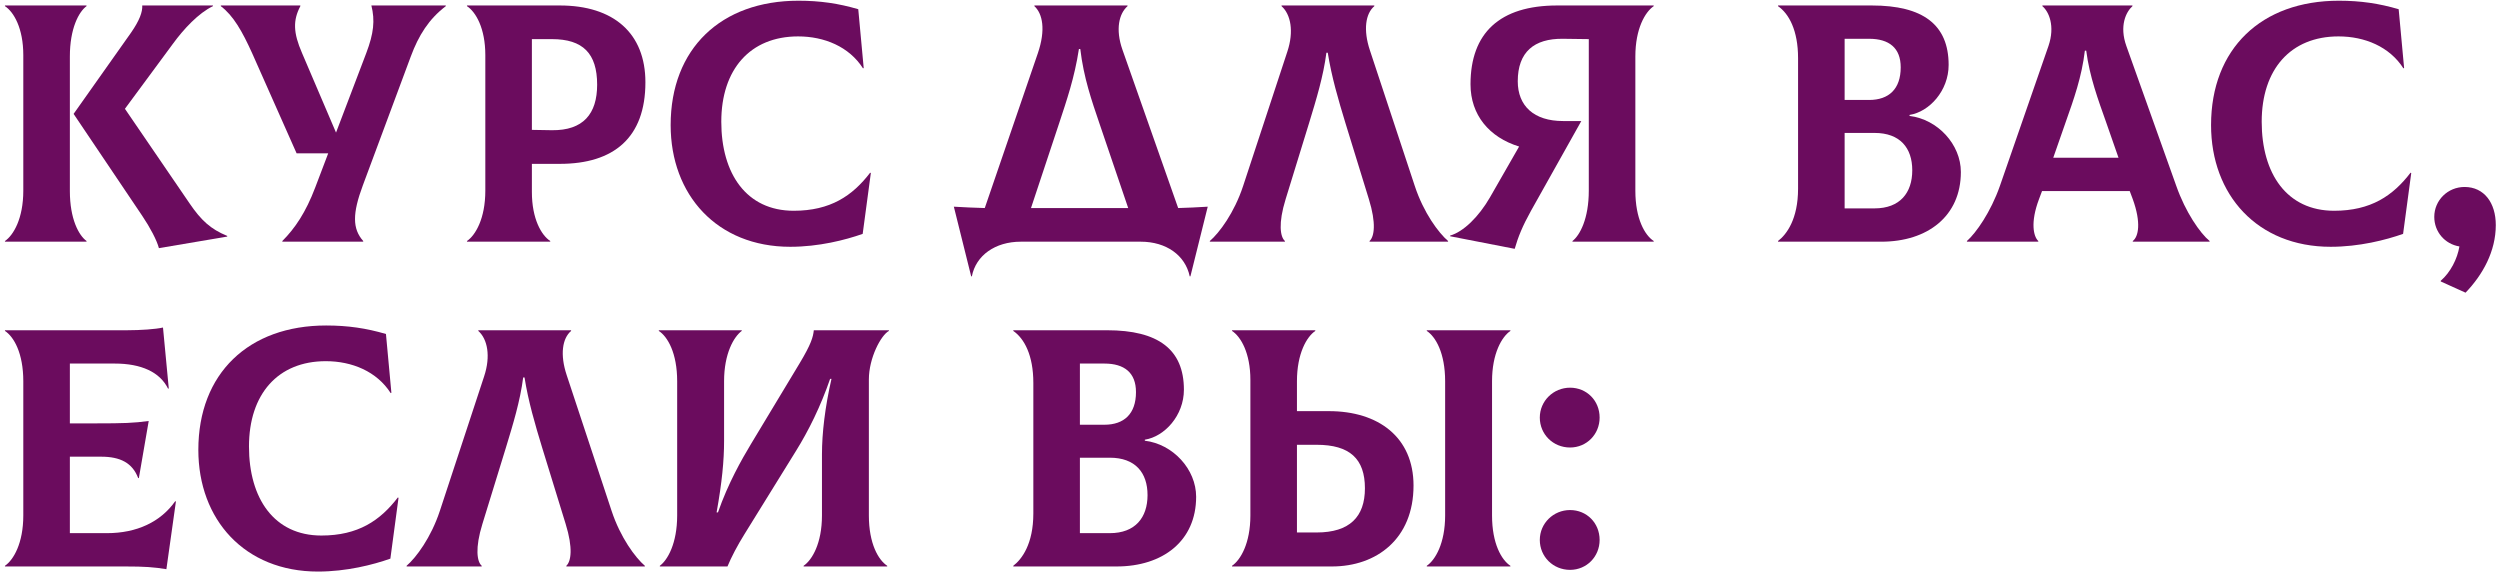 <?xml version="1.0" encoding="UTF-8"?> <svg xmlns="http://www.w3.org/2000/svg" width="331" height="76" viewBox="0 0 331 76" fill="none"><path d="M9.25 25.295C9.25 28.985 10.42 31.145 11.455 31.91V32H0.655V31.91C1.78 31.145 3.085 28.94 3.085 25.25V7.295C3.085 3.74 1.825 1.58 0.655 0.815V0.725H11.455V0.815C10.42 1.58 9.25 3.785 9.25 7.475V25.295ZM25.09 26.915C26.62 29.165 27.88 30.335 30.085 31.235V31.325L21.04 32.855C20.77 31.82 19.87 30.11 18.835 28.58L9.745 15.08L17.35 4.325C18.475 2.705 18.88 1.58 18.835 0.725H28.195V0.815C26.305 1.715 24.325 3.83 22.885 5.81L16.54 14.405L25.09 26.915Z" fill="#6B0C5E"></path><path d="M49.17 0.725H59.025V0.815C56.775 2.525 55.425 4.685 54.39 7.475L48.045 24.53C46.65 28.265 46.65 30.29 48.09 31.91V32H37.38V31.91C39.045 30.245 40.485 28.13 41.745 24.8L43.455 20.3H39.27L33.375 7.025C32.07 4.145 30.9 2.075 29.235 0.815V0.725H39.765V0.815C38.775 2.705 38.82 4.325 39.99 7.025L44.49 17.555L48.495 7.025C49.485 4.415 49.665 2.705 49.17 0.725Z" fill="#6B0C5E"></path><path d="M74.112 0.725C81.267 0.725 85.452 4.415 85.452 10.895C85.452 18.23 81.267 21.695 74.112 21.695H70.422V25.43C70.422 28.985 71.682 31.145 72.852 31.91V32H61.827V31.91C62.952 31.145 64.257 28.94 64.257 25.25V7.295C64.257 3.74 62.997 1.58 61.827 0.815V0.725H74.112ZM73.077 17.24C77.217 17.285 79.062 15.08 79.062 11.21C79.062 7.07 77.172 5.18 73.077 5.18H70.422V17.195L73.077 17.24Z" fill="#6B0C5E"></path><path d="M104.634 32.675C94.914 32.675 88.794 25.79 88.794 16.565C88.794 6.44 95.454 0.095 105.714 0.095C108.594 0.095 111.024 0.455 113.634 1.22L114.354 9.005L114.264 9.05C112.419 6.17 109.134 4.82 105.669 4.82C99.324 4.82 95.499 9.185 95.499 16.115C95.499 23 98.829 27.905 105.084 27.905C109.944 27.905 112.869 25.925 115.209 22.865L115.299 22.91L114.219 30.965C111.924 31.775 108.414 32.675 104.634 32.675Z" fill="#6B0C5E"></path><path d="M155.989 27.545C157.294 27.5 158.599 27.455 159.904 27.365L157.609 36.59H157.519C156.934 33.8 154.414 32 151.039 32H135.154C131.779 32 129.214 33.8 128.674 36.59H128.584L126.289 27.365C127.684 27.455 129.034 27.5 130.384 27.545L137.404 7.07C138.484 3.92 138.034 1.805 136.954 0.815V0.725H149.284V0.815C148.159 1.805 147.664 3.875 148.609 6.575L155.989 27.545ZM140.239 16.295L136.504 27.545H149.374L145.549 16.295C144.559 13.37 143.479 10.31 143.029 6.485H142.849C142.264 10.31 141.229 13.28 140.239 16.295Z" fill="#6B0C5E"></path><path d="M160.181 32V31.91C161.441 30.83 163.421 28.175 164.591 24.62L170.441 6.845C171.341 4.145 170.891 1.895 169.676 0.815V0.725H181.961V0.815C180.791 1.805 180.476 3.965 181.376 6.665L187.316 24.62C188.486 28.175 190.466 30.83 191.726 31.91V32H181.331V31.91C181.961 31.325 182.231 29.57 181.241 26.375L178.136 16.295C177.191 13.19 176.291 10.13 175.796 6.98H175.616C175.211 10.13 174.266 13.19 173.321 16.295L170.216 26.375C169.226 29.57 169.496 31.37 170.126 31.91V32H160.181Z" fill="#6B0C5E"></path><path d="M218.951 0.815C217.826 1.58 216.521 3.785 216.521 7.475V25.25C216.521 28.985 217.781 31.145 218.951 31.91V32H208.196V31.91C209.186 31.145 210.356 28.94 210.356 25.25V5.18L206.936 5.135C203.111 5.09 200.951 6.89 200.951 10.76C200.951 14.045 203.111 16.025 206.936 16.025H209.366L202.706 27.905C201.581 29.93 200.996 31.37 200.546 32.945L191.996 31.28V31.19C193.751 30.695 195.776 28.715 197.261 26.15L201.131 19.4C197.171 18.185 194.696 15.215 194.696 11.165C194.696 4.37 198.566 0.725 206.171 0.725H218.951V0.815Z" fill="#6B0C5E"></path><path d="M252.824 15.35C256.559 15.8 259.619 19.13 259.619 22.775C259.619 28.625 255.209 32 249.089 32H235.409V31.91C236.534 31.055 238.064 29.03 238.064 24.98V7.7C238.064 4.01 236.849 1.805 235.409 0.815V0.725H247.829C254.579 0.725 257.999 3.245 257.999 8.6C257.999 12.02 255.434 14.81 252.824 15.215V15.35ZM247.469 5.135H244.229V13.235H247.469C250.079 13.235 251.654 11.795 251.654 8.915C251.654 6.35 250.124 5.135 247.469 5.135ZM248.189 27.59C251.564 27.59 253.184 25.52 253.184 22.55C253.184 19.58 251.564 17.6 248.189 17.6H244.229V27.59H248.189Z" fill="#6B0C5E"></path><path d="M288.141 24.62C289.356 28.085 291.291 30.875 292.551 31.91V32H282.381V31.91C283.146 31.325 283.506 29.48 282.381 26.375L281.976 25.295H270.366L269.961 26.375C268.791 29.48 269.241 31.325 269.871 31.91V32H260.421V31.91C261.636 30.83 263.571 28.085 264.786 24.62L271.221 6.08C272.121 3.425 271.266 1.535 270.411 0.815V0.725H282.336V0.815C281.481 1.58 280.581 3.425 281.526 6.08L288.141 24.62ZM276.036 6.71C275.631 10.175 274.551 13.19 273.516 16.115L271.851 20.885H280.491L278.826 16.115C277.791 13.19 276.666 10.175 276.216 6.71H276.036Z" fill="#6B0C5E"></path><path d="M308.584 32.675C298.864 32.675 292.744 25.79 292.744 16.565C292.744 6.44 299.404 0.095 309.664 0.095C312.544 0.095 314.974 0.455 317.584 1.22L318.304 9.005L318.214 9.05C316.369 6.17 313.084 4.82 309.619 4.82C303.274 4.82 299.449 9.185 299.449 16.115C299.449 23 302.779 27.905 309.034 27.905C313.894 27.905 316.819 25.925 319.159 22.865L319.249 22.91L318.169 30.965C315.874 31.775 312.364 32.675 308.584 32.675Z" fill="#6B0C5E"></path><path d="M326.303 24.755C328.913 24.755 330.443 26.87 330.443 29.795C330.443 33.26 328.733 36.365 326.438 38.75L323.153 37.265V37.175C324.458 36.05 325.358 34.25 325.628 32.63C323.693 32.315 322.298 30.695 322.298 28.715C322.298 26.51 324.098 24.755 326.303 24.755Z" fill="#6B0C5E"></path><path d="M23.2 66.36L23.29 66.405L22.03 75.36C20.365 75.09 19.195 75 16.54 75H0.655V74.91C1.78 74.145 3.085 71.94 3.085 68.25V50.475C3.085 46.74 1.825 44.58 0.655 43.815V43.725H16.81C18.61 43.725 20.59 43.59 21.58 43.365L22.345 51.42L22.255 51.465C21.175 49.26 18.7 48.135 15.19 48.135H9.25V56.055H12.67C16.405 56.055 17.665 56.01 19.69 55.74L18.385 63.3H18.295C17.53 61.275 15.91 60.465 13.39 60.465H9.25V70.59H14.155C18.115 70.59 21.265 69.105 23.2 66.36Z" fill="#6B0C5E"></path><path d="M42.1 75.675C32.38 75.675 26.26 68.79 26.26 59.565C26.26 49.44 32.92 43.095 43.18 43.095C46.06 43.095 48.49 43.455 51.1 44.22L51.82 52.005L51.73 52.05C49.885 49.17 46.6 47.82 43.135 47.82C36.79 47.82 32.965 52.185 32.965 59.115C32.965 66 36.295 70.905 42.55 70.905C47.41 70.905 50.335 68.925 52.675 65.865L52.765 65.91L51.685 73.965C49.39 74.775 45.88 75.675 42.1 75.675Z" fill="#6B0C5E"></path><path d="M53.834 75V74.91C55.094 73.83 57.074 71.175 58.244 67.62L64.094 49.845C64.994 47.145 64.544 44.895 63.329 43.815V43.725H75.614V43.815C74.444 44.805 74.129 46.965 75.029 49.665L80.969 67.62C82.139 71.175 84.119 73.83 85.379 74.91V75H74.984V74.91C75.614 74.325 75.884 72.57 74.894 69.375L71.789 59.295C70.844 56.19 69.944 53.13 69.449 49.98H69.269C68.864 53.13 67.919 56.19 66.974 59.295L63.869 69.375C62.879 72.57 63.149 74.37 63.779 74.91V75H53.834Z" fill="#6B0C5E"></path><path d="M87.362 75V74.91C88.397 74.145 89.657 71.94 89.657 68.25V50.475C89.657 46.74 88.397 44.58 87.228 43.815V43.725H98.207V43.815C97.172 44.58 95.868 46.785 95.868 50.475V58.395C95.868 60.96 95.597 63.84 94.877 67.845H95.058C96.407 63.975 98.207 60.825 99.422 58.8L105.903 48.045C107.388 45.57 107.658 44.625 107.748 43.725H117.693V43.815C116.658 44.355 115.038 47.37 115.038 50.25V68.25C115.038 71.985 116.298 74.145 117.468 74.91V75H106.398V74.91C107.523 74.145 108.828 71.94 108.828 68.25V60.15C108.828 57.36 109.233 53.895 110.088 50.16H109.908C108.648 53.805 107.073 57 105.363 59.745L98.567 70.725C97.668 72.165 96.812 73.785 96.317 75H87.362Z" fill="#6B0C5E"></path><path d="M151.574 58.35C155.309 58.8 158.369 62.13 158.369 65.775C158.369 71.625 153.959 75 147.839 75H134.159V74.91C135.284 74.055 136.814 72.03 136.814 67.98V50.7C136.814 47.01 135.599 44.805 134.159 43.815V43.725H146.579C153.329 43.725 156.749 46.245 156.749 51.6C156.749 55.02 154.184 57.81 151.574 58.215V58.35ZM146.219 48.135H142.979V56.235H146.219C148.829 56.235 150.404 54.795 150.404 51.915C150.404 49.35 148.874 48.135 146.219 48.135ZM146.939 70.59C150.314 70.59 151.934 68.52 151.934 65.55C151.934 62.58 150.314 60.6 146.939 60.6H142.979V70.59H146.939Z" fill="#6B0C5E"></path><path d="M175.946 54.435C182.516 54.435 187.151 57.9 187.151 64.29C187.151 71.355 182.246 75 176.351 75H163.121V74.91C164.246 74.145 165.551 71.94 165.551 68.25V50.295C165.551 46.74 164.291 44.58 163.121 43.815V43.725H174.146V43.815C173.021 44.58 171.716 46.785 171.716 50.475V54.435H175.946ZM199.976 43.815C198.851 44.58 197.546 46.785 197.546 50.475V68.25C197.546 71.985 198.806 74.145 199.976 74.91V75H188.906V74.91C190.031 74.145 191.336 71.94 191.336 68.25V50.475C191.336 46.74 190.076 44.58 188.906 43.815V43.725H199.976V43.815ZM174.326 70.5C178.691 70.5 180.716 68.43 180.716 64.65C180.716 60.735 178.691 58.89 174.326 58.89H171.716V70.5H174.326Z" fill="#6B0C5E"></path><path d="M207.875 59.25C205.625 59.25 203.87 57.495 203.87 55.29C203.87 53.085 205.67 51.33 207.875 51.33C210.08 51.33 211.79 53.04 211.79 55.29C211.79 57.495 210.08 59.25 207.875 59.25ZM207.875 75.45C205.625 75.45 203.87 73.695 203.87 71.49C203.87 69.285 205.67 67.53 207.875 67.53C210.08 67.53 211.79 69.24 211.79 71.49C211.79 73.695 210.08 75.45 207.875 75.45Z" fill="#6B0C5E"></path></svg> 